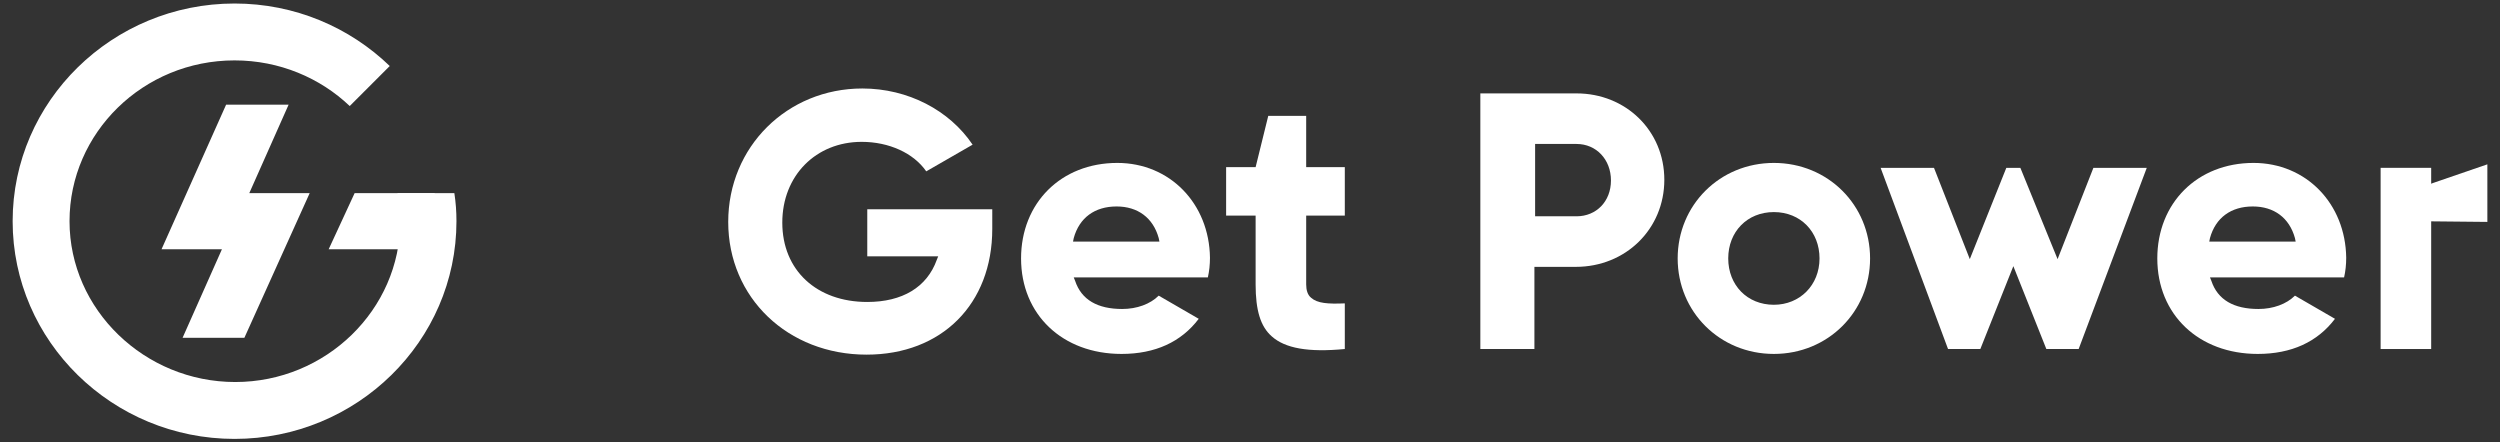 <?xml version="1.0" encoding="UTF-8"?> <!-- Generator: Adobe Illustrator 24.0.0, SVG Export Plug-In . SVG Version: 6.00 Build 0) --> <svg xmlns="http://www.w3.org/2000/svg" xmlns:xlink="http://www.w3.org/1999/xlink" id="Layer_1" x="0px" y="0px" viewBox="0 0 356 63" style="enable-background:new 0 0 356 63;" xml:space="preserve"><rect x="0" y="0" width="356" height="63" fill="#333333" stroke="none"/> <style type="text/css"> .st0{fill:#FFFFFF;} </style> <path class="st0" d="M56.6,27.5c0.2,1.3,0.4,2.7,0.4,4c0,12.6-10.6,22.9-23.5,22.9S9.9,44.1,9.9,31.5S20.4,8.6,33.4,8.6 c6.4,0,12.2,2.5,16.4,6.5l5.7-5.7C49.8,3.9,42,0.5,33.4,0.5C16,0.5,1.8,14.4,1.8,31.5s14.2,31,31.6,31S65,48.6,65,31.5 c0-1.4-0.1-2.7-0.3-4H56.6z"></path> <g> <g> <path class="st0" d="M141.4,29.8h-17.9v6.7h10.1l-0.2,0.5c-1.4,3.9-4.9,6-9.9,6c-7.2,0-12.1-4.5-12.1-11.3 c0-6.7,4.8-11.5,11.3-11.5c3.9,0,7.4,1.6,9.2,4.2l6.6-3.8c-3.3-4.9-9.2-8-15.7-8c-10.7,0-19.1,8.3-19.1,19 c0,10.8,8.5,18.9,19.7,18.9c10.7,0,17.9-7.2,17.9-17.9V29.8z"></path> </g> <g> <path class="st0" d="M159.1,23.2c-8,0-13.7,5.7-13.7,13.6c0,8,5.9,13.6,14.3,13.6c4.8,0,8.5-1.7,11-5l-5.7-3.3 c-1.2,1.2-3.1,1.9-5.2,1.9c-3.5,0-5.8-1.3-6.7-4l-0.2-0.5h19.1c0.2-0.9,0.3-1.8,0.3-2.8C172.2,29,166.6,23.2,159.1,23.2z M152.8,34.4l0.1-0.5c0.8-2.9,3-4.5,6.1-4.5c3,0,5.2,1.6,6,4.5l0.1,0.5H152.8z"></path> </g> <g> <path class="st0" d="M181.1,47.9c1.9,1.7,5.2,2.3,10.4,1.8v-6.5c-2.4,0.1-3.9,0-4.8-0.8c-0.5-0.4-0.7-1.1-0.7-1.9v-9.8h5.5v-6.9 H186v-7.3h-5.4l-1.8,7.3h-4.2v6.9h4.2v9.8C178.8,44.2,179.5,46.5,181.1,47.9z"></path> </g> <g> <path class="st0" d="M224.5,13.3h-13.7v36.4h7.7V38h5.9c7.1,0,12.6-5.4,12.6-12.4S231.5,13.3,224.5,13.3z M224.5,30.8h-5.9V20.5 h5.9c2.8,0,4.9,2.2,4.9,5.2S227.3,30.8,224.5,30.8z"></path> </g> <g> <path class="st0" d="M252.6,23.2c-7.7,0-13.7,6-13.7,13.6s6,13.6,13.7,13.6s13.7-6,13.7-13.6S260.3,23.2,252.6,23.2z M252.6,43.4 c-3.8,0-6.5-2.8-6.5-6.6s2.7-6.6,6.5-6.6c3.8,0,6.5,2.8,6.5,6.6S256.3,43.4,252.6,43.4z"></path> </g> <g> <polygon class="st0" points="298.1,23.9 293,36.9 287.7,23.9 285.7,23.9 280.5,36.9 275.4,23.9 267.8,23.9 277.4,49.7 282,49.7 286.7,37.9 291.4,49.7 296,49.7 305.7,23.9 "></polygon> </g> <g> <path class="st0" d="M320.9,23.2c-8,0-13.7,5.7-13.7,13.6c0,8,5.9,13.6,14.3,13.6c4.8,0,8.5-1.7,11-5l-5.7-3.3 c-1.2,1.2-3.1,1.9-5.2,1.9c-3.5,0-5.8-1.3-6.7-4l-0.2-0.5h19.1c0.2-0.9,0.3-1.8,0.3-2.8C334,29,328.4,23.2,320.9,23.2z M314.6,34.4l0.1-0.5c0.8-2.9,3-4.5,6.1-4.5c3,0,5.2,1.6,6,4.5l0.1,0.5H314.6z"></path> </g> <g> <polygon class="st0" points="346.2,30.8 346.2,23.9 339,23.9 339,49.7 346.2,49.7 346.2,38.1 "></polygon> </g> <g> <polygon class="st0" points="354.2,31.6 354.2,23.4 344.3,26.8 344.3,31.5 "></polygon> </g> </g> <polygon class="st0" points="26,48.1 34.8,48.1 44.1,27.5 35.5,27.5 41.1,14.9 32.2,14.9 23,35.5 31.6,35.5 "></polygon> <polygon class="st0" points="50.5,27.5 46.8,35.5 61.9,35.5 61.9,27.5 "></polygon> </svg> 